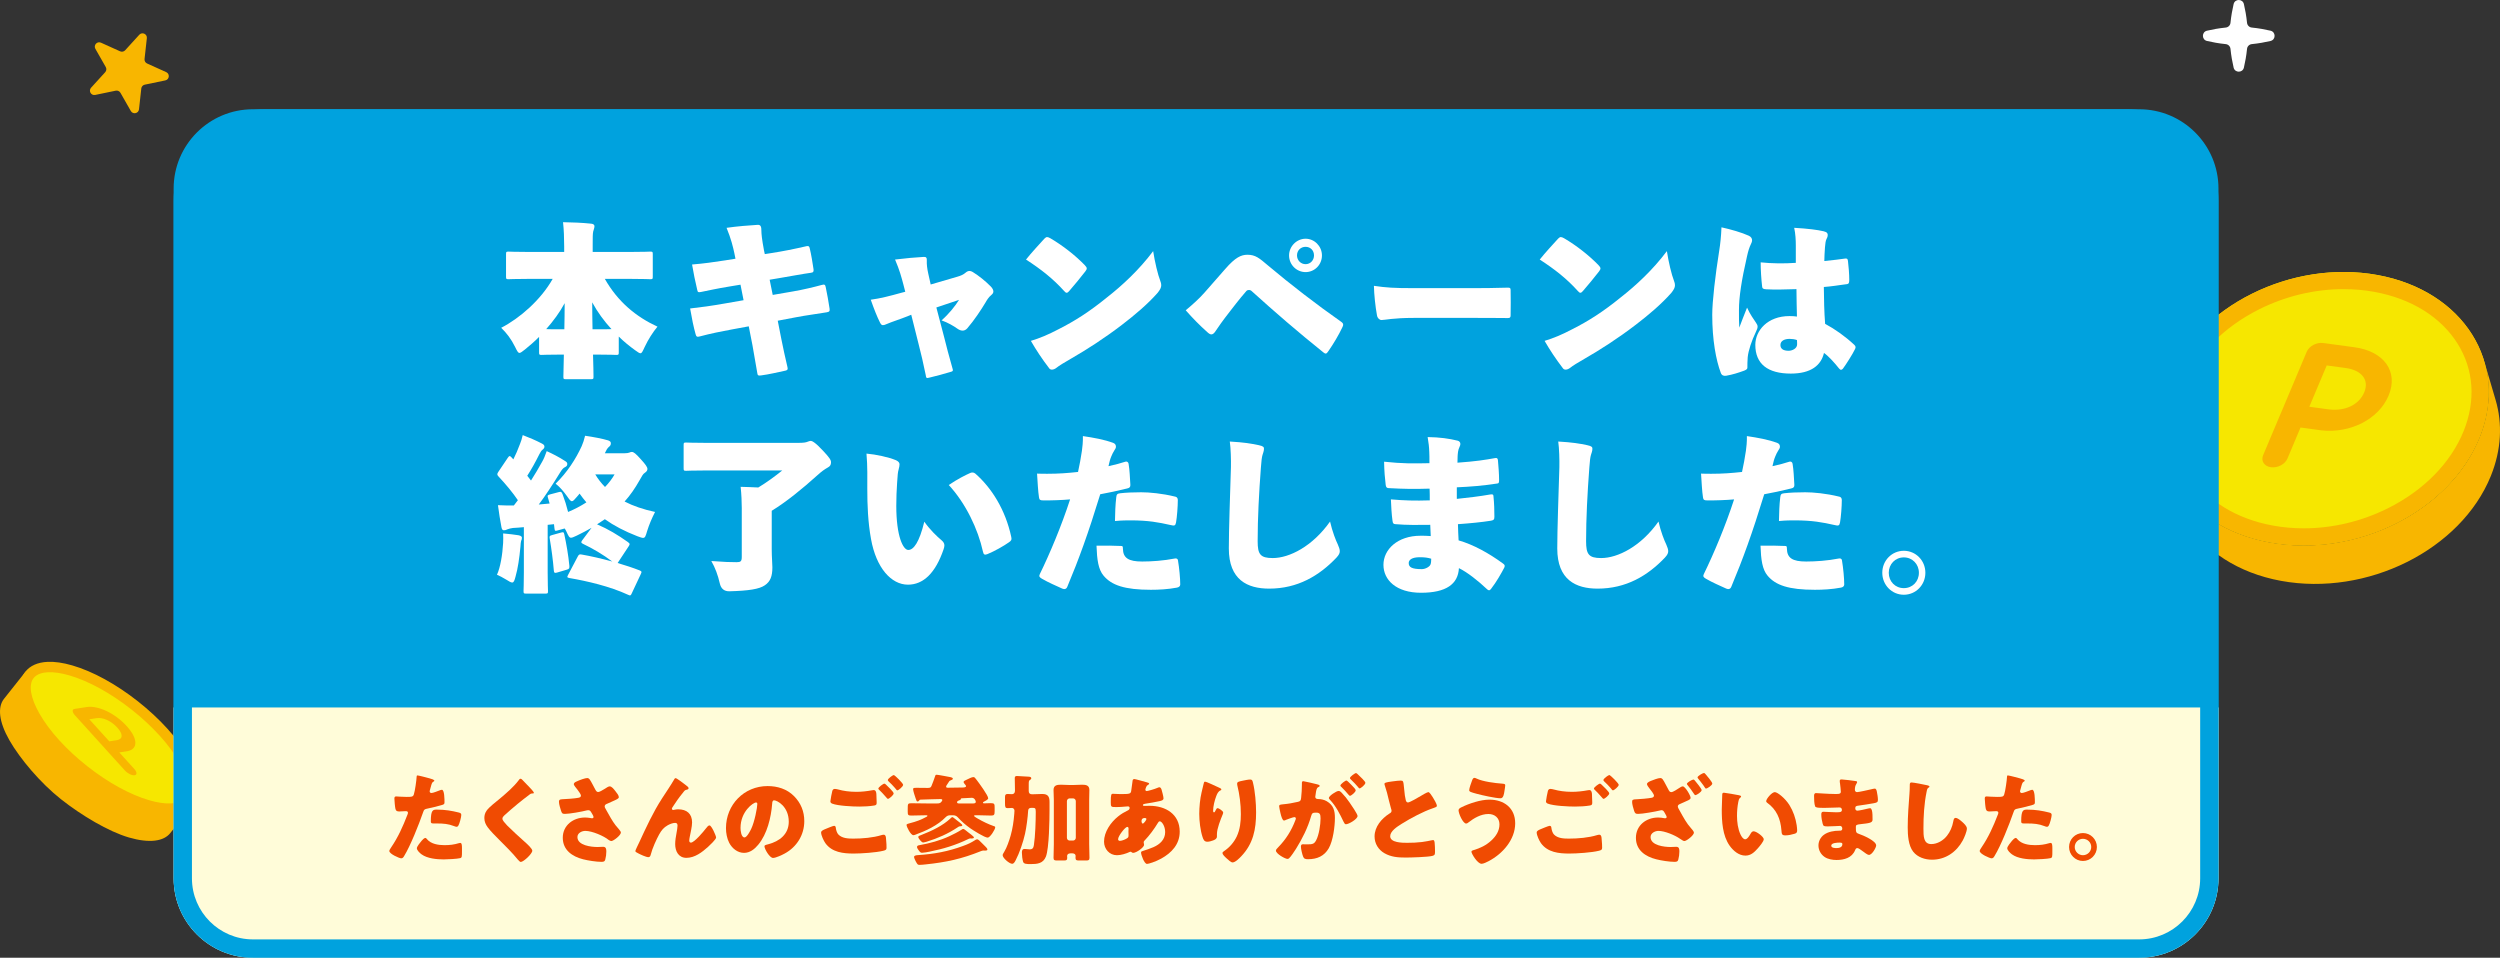 <?xml version="1.0" encoding="UTF-8"?><svg id="_レイヤー_2" xmlns="http://www.w3.org/2000/svg" viewBox="0 0 819.131 313.796"><rect x="0" y="0" width="819.131" height="313.796" fill="#333333" stroke="none"/><defs><style>.cls-1{fill:#00a2de;}.cls-2{fill:#f04b02;}.cls-3{fill:#f6e700;}.cls-4{fill:#fffcd9;}.cls-5{fill:#fff;}.cls-6{fill:#f8b600;}</style></defs><g id="_星_金"><path class="cls-3" d="M44.148,231.145c-6.692-5.28-14.203-9.527-20.933-11.484-6.729-1.957-11.418-1.258-13.544,1.458-2.127,2.714-1.7,7.448,1.782,13.547,3.482,6.097,9.368,12.419,16.059,17.697,6.691,5.278,14.206,9.529,20.935,11.483,6.735,1.959,11.416,1.255,13.543-1.457,2.13-2.713,1.702-7.448-1.778-13.544-3.482-6.098-9.369-12.421-16.063-17.7Z"/><path class="cls-6" d="M45.205,229.807c-7.156-5.645-14.796-9.83-21.513-11.783-3.047-.886-5.786-1.278-8.141-1.165-3.202.154-5.699,1.264-7.221,3.208-2.677,3.415-2.094,8.9,1.643,15.444,3.477,6.088,9.331,12.548,16.484,18.19,7.158,5.647,14.799,9.831,21.515,11.782,3.047.886,5.786,1.278,8.14,1.164,3.2-.154,5.697-1.262,7.22-3.205,2.68-3.413,2.098-8.897-1.638-15.442-3.477-6.089-9.332-12.55-16.488-18.193ZM60.648,261.337c-1.131,1.441-3.181,1.831-4.702,1.904-1.977.095-4.34-.252-7.025-1.033-6.304-1.831-13.533-5.803-20.355-11.185-6.817-5.377-12.369-11.487-15.634-17.204-2.96-5.184-3.66-9.43-1.92-11.65,1.129-1.441,3.179-1.831,4.701-1.904,1.978-.095,4.341.252,7.025,1.033,6.306,1.833,13.534,5.806,20.353,11.186,6.82,5.378,12.374,11.489,15.638,17.206,2.959,5.184,3.659,9.429,1.918,11.646Z"/><path class="cls-6" d="M48.446,263.846c-6.729-1.955-14.244-6.205-20.935-11.483-6.691-5.278-12.577-11.6-16.059-17.697-3.482-6.098-4.777-12.43-2.65-15.143l-7.507,9.464c-2.128,2.714-1.7,7.448,1.782,13.547,3.481,6.096,10.228,14.07,16.918,19.347,6.69,5.278,15.531,10.573,22.26,12.528,6.735,1.959,11.416,1.255,13.543-1.457l7.516-9.518c-2.127,2.712-8.134,2.371-14.869.412Z"/><path class="cls-6" d="M41.755,246.127c3.551-.689,3.457-4.135-.235-8.214-3.804-4.201-9.333-6.828-13.145-6.245-.09.014-3.949.611-3.949.611-.854.13-.811,1.05.098,2.054l9.728,10.747c.04.045.074.089.115.133l6.536,7.221c.91,1.004,2.34,1.712,3.197,1.581.856-.13.812-1.051-.097-2.055l-4.912-5.425,2.576-.393c.029-.005.059-.009.087-.016ZM38.339,242.512l-.007.003-2.524.386-6.543-7.226c1.085-.168,2.35-.363,2.401-.372,2.083-.318,4.798.923,6.755,3.084,1.937,2.14,1.903,3.759-.082,4.125Z"/><path class="cls-5" d="M736.246,7.48c-.232-2.3-.62-4.392-1.031-6.151-.414-1.772-2.948-1.772-3.362,0-.411,1.759-.8,3.851-1.031,6.151-.082.819-.73,1.467-1.549,1.549-2.3.232-4.393.62-6.152,1.032-1.772.414-1.772,2.948,0,3.363,1.759.411,3.852.8,6.152,1.032.819.082,1.467.73,1.549,1.549.232,2.3.62,4.392,1.031,6.152.414,1.772,2.948,1.772,3.363,0,.411-1.759.8-3.852,1.031-6.152.083-.819.73-1.467,1.549-1.549,2.3-.232,4.393-.62,6.152-1.032,1.772-.414,1.772-2.948,0-3.363-1.759-.411-3.852-.8-6.152-1.032-.819-.082-1.467-.73-1.549-1.549Z"/><path class="cls-6" d="M48.114,12.509l-.754,6.831c-.068.618.269,1.209.836,1.465l6.264,2.828c1.267.572,1.062,2.431-.3,2.713l-6.73,1.394c-.609.126-1.067.63-1.135,1.248l-.754,6.831c-.153,1.382-1.984,1.761-2.673.554l-3.405-5.97c-.308-.54-.929-.82-1.537-.694l-6.73,1.394c-1.361.282-2.288-1.343-1.352-2.371l4.625-5.083c.418-.46.493-1.137.185-1.677l-3.405-5.97c-.689-1.207.57-2.591,1.837-2.019l6.264,2.828c.567.256,1.233.118,1.652-.342l4.625-5.083c.936-1.028,2.64-.259,2.488,1.123Z"/><path class="cls-3" d="M779.073,90.128c-14.097-2.599-28.862-.053-41.305,6.168-12.445,6.216-22.595,16.116-27.487,28.205-4.89,12.09-3.605,24.104,2.432,33.729,6.033,9.624,16.83,16.884,30.928,19.485,14.092,2.6,28.857.053,41.297-6.164,12.44-6.217,22.598-16.121,27.488-28.209,4.891-12.09,3.6-24.1-2.434-33.723-6.03-9.629-16.825-16.889-30.919-19.489Z"/><path class="cls-6" d="M779.073,90.128c-3.7-.682-7.444-1.01-11.182-1.01v5.615c3.445,0,6.864.308,10.163.917,12.077,2.228,21.73,8.247,27.18,16.95,5.32,8.484,6.025,18.653,1.987,28.635-4.219,10.429-13.024,19.411-24.794,25.292-8.617,4.306-18.163,6.582-27.607,6.582-3.445,0-6.863-.308-10.161-.917-12.08-2.228-21.736-8.246-27.19-16.946-5.319-8.481-6.023-18.652-1.983-28.64,4.221-10.43,13.025-19.411,24.793-25.289,8.617-4.308,18.164-6.585,27.612-6.585v-5.615s0,0,0,0c-10.504,0-20.945,2.589-30.122,7.178-12.445,6.216-22.595,16.116-27.487,28.205-4.89,12.09-3.605,24.104,2.432,33.729,6.033,9.624,16.83,16.884,30.928,19.485,3.699.682,7.442,1.01,11.18,1.01,10.502,0,20.942-2.589,30.117-7.174,12.44-6.217,22.598-16.121,27.488-28.209,4.891-12.09,3.6-24.1-2.434-33.723-6.03-9.629-16.825-16.889-30.919-19.489Z"/><path class="cls-6" d="M813.993,118.479c2.262,7.692,1.915,16.257-1.567,24.861-4.89,12.088-15.048,21.992-27.488,28.209-12.44,6.217-27.205,8.764-41.297,6.164-14.097-2.6-24.895-9.861-30.928-19.485-1.739-2.773-3.084-5.746-4.001-8.861,1.236,4.2,2.471,8.4,3.708,12.601.916,3.115,2.261,6.087,4,8.862,6.033,9.623,16.83,16.885,30.928,19.485,14.094,2.6,28.857.053,41.297-6.164,12.442-6.217,22.599-16.121,27.489-28.209,3.481-8.604,3.83-17.169,1.567-24.861-1.236-4.201-2.473-8.401-3.708-12.601Z"/><path class="cls-6" d="M771.405,113.769c-.23-.031-10.181-1.379-10.181-1.379-2.197-.3-4.623.981-5.417,2.861l-8.471,20.123c-.042.085-.083.162-.119.248l-5.693,13.52c-.793,1.881.35,3.649,2.552,3.95,2.202.301,4.63-.979,5.42-2.861l4.278-10.157,6.624.905c.077.01.15.02.232.027,9.534,1.048,18.771-3.708,21.986-11.346,3.313-7.867-1.403-14.551-11.212-15.891ZM774.643,128.57c-1.688,4.006-6.191,6.197-11.472,5.586h-.024s-6.493-.887-6.493-.887l5.699-13.531c2.793.378,6.057.82,6.186.838,5.36.731,7.809,3.946,6.105,7.995Z"/></g><g id="design"><path class="cls-1" d="M86.891,35.796h610c16.557,0,30,13.443,30,30v222c0,14.35-11.65,26-26,26H82.891c-14.35,0-26-11.65-26-26V65.796c0-16.557,13.443-30,30-30Z"/><path class="cls-4" d="M56.891,231.796h670v56c0,14.35-11.65,26-26,26H82.891c-14.35,0-26-11.65-26-26v-56h0Z"/><path class="cls-1" d="M700.891,41.796c11.028,0,20,8.972,20,20v226c0,11.028-8.972,20-20,20H82.891c-11.028,0-20-8.972-20-20V61.796c0-11.028,8.972-20,20-20h618M700.891,35.796H82.891c-14.359,0-26,11.641-26,26v226c0,14.359,11.641,26,26,26h618c14.359,0,26-11.641,26-26V61.796c0-14.359-11.641-26-26-26h0Z"/><path class="cls-5" d="M173.073,91.377c-4.458,0-6.05.108-6.421.108-.796,0-.849-.054-.849-.866v-7.311c0-.812.053-.866.849-.866.372,0,1.964.108,6.421.108h11.782v-1.841c0-2.654-.106-5.524-.372-7.906,3.025.054,6.209.163,9.234.487.743.054,1.062.433,1.062.812,0,.65-.318,1.245-.425,1.787-.159.866-.159,1.787-.159,4.549v2.112h12.418c4.458,0,6.05-.108,6.421-.108.796,0,.849.054.849.866v7.311c0,.812-.053.866-.849.866-.372,0-1.963-.108-6.421-.108h-8.438c4.246,7.473,10.189,12.401,17.248,15.65-1.486,1.787-3.025,4.17-4.192,6.661-.637,1.354-.902,2.058-1.38,2.058-.372,0-.902-.379-1.804-1.029-1.805-1.3-3.609-2.762-5.307-4.441v5.145c0,.812-.053.866-.849.866-.372,0-1.964-.108-6.475-.108h-1.114c.106,3.303.159,5.957.159,7.202,0,.812-.053.866-.849.866h-8.173c-.796,0-.849-.054-.849-.866,0-1.246.053-3.845.159-7.202h-.796c-4.511,0-6.103.108-6.474.108-.796,0-.849-.054-.849-.866v-5.036c-1.486,1.516-3.078,2.87-4.617,4.116-.902.704-1.433,1.137-1.805,1.137-.478,0-.796-.65-1.433-1.949-1.274-2.599-2.813-4.603-4.564-6.282,6.103-3.141,13.002-9.152,16.876-16.029h-8.014ZM184.908,107.894c.053-2.816.106-5.74.106-8.556-1.592,2.979-3.715,5.849-6.05,8.502,1.008.054,2.547.054,4.988.054h.956ZM195.416,107.894c2.388,0,3.927,0,4.936-.054-2.441-2.654-4.617-5.632-6.315-8.773,0,2.87.053,5.903.106,8.827h1.274Z"/><path class="cls-5" d="M242.628,93.273l-3.609.596c-3.98.65-7.165,1.354-9.288,1.787-.902.162-1.114.162-1.273-.65-.637-2.599-1.273-5.794-1.698-8.34,3.927-.325,6.952-.758,10.826-1.354l3.396-.542-.372-1.841c-.424-2.004-1.061-4.657-2.547-8.285,3.45-.488,7.324-.812,10.189-.975,1.062-.054,1.221.704,1.221,2.004,0,.866.159,2.708.849,6.336l.266,1.246,2.07-.325c3.874-.596,7.376-1.3,11.622-2.274.637-.108.849,0,1.008.596.531,2.112.956,4.928,1.274,6.986.053.704,0,1.029-.849,1.137-2.441.325-6.74,1.137-10.614,1.787l-2.919.487,1.008,4.982,6.581-1.137c3.237-.542,7.271-1.516,9.393-2.112.956-.271,1.221-.163,1.38.65.478,2.274.956,4.928,1.274,7.094.106.812-.053,1.029-.902,1.191-2.812.487-6.74.975-10.083,1.625l-5.997,1.137,1.167,5.957c.478,2.329,1.38,6.715,2.017,9.26.159.596.106.975-.637,1.137-2.547.542-5.466,1.245-8.014,1.57-.902.108-1.115.054-1.221-.704-.583-3.412-1.114-6.444-1.592-9.152l-1.22-6.228-5.573,1.029c-3.29.596-7.005,1.354-10.455,2.275-.955.271-1.167.054-1.38-.704-.637-2.22-1.273-5.307-1.804-8.448,3.502-.379,7.005-.866,11.304-1.625l6.209-1.083-1.008-5.091Z"/><path class="cls-5" d="M297.51,103.562c-2.707,1.083-5.36,1.895-6.953,2.599-.583.271-.955.379-1.273.379-.425,0-.637-.271-.955-.866-.956-1.895-1.964-4.44-3.025-7.473,3.185-.433,5.944-1.137,10.243-2.329l1.062-.271-.584-2.274c-.69-2.599-1.273-4.82-2.76-8.285,3.45-.433,6.581-.704,9.394-.866.849-.054,1.062.325,1.008,1.3-.053,1.083.106,2.545.478,4.17l.796,3.574,8.703-2.545c1.168-.325,2.017-.704,2.76-1.354.372-.325.796-.542,1.274-.542.318,0,.637.108,1.008.325,1.963,1.191,4.192,2.978,5.944,4.765.531.542.849,1.137.849,1.625,0,.433-.212.758-.584,1.083-1.008.812-1.592,1.841-1.963,2.491-1.486,2.491-3.715,5.849-5.997,8.502-.478.542-1.008.758-1.539.758s-1.114-.217-1.645-.596c-1.274-.921-3.237-2.058-5.254-2.762,2.441-2.112,4.564-4.82,5.731-6.715l-7.43,2.491,2.601,9.91c.743,2.87,1.486,5.957,2.6,9.748.372,1.137.318,1.246-.743,1.516-2.282.65-4.246,1.246-6.634,1.787-1.062.271-1.168.271-1.327-.921-.849-4.116-1.486-6.823-2.229-9.693l-2.495-9.964-1.061.433Z"/><path class="cls-5" d="M355.385,86.829c.478.487.69.812.69,1.137,0,.271-.159.542-.478.975-1.592,2.058-3.556,4.441-5.254,6.39-.318.379-.583.596-.849.596s-.53-.217-.849-.596c-3.556-3.953-7.536-7.094-12.471-10.289,1.857-2.329,4.139-4.766,5.997-6.823.371-.379.637-.542.902-.542s.584.108,1.062.379c4.246,2.491,8.226,5.686,11.251,8.773ZM346.894,107.84c5.254-2.654,10.03-5.686,15.815-10.397,4.988-3.899,10.508-8.99,15.125-15.163.53,3.466,1.539,7.744,2.335,9.748.212.542.318.975.318,1.408,0,.812-.372,1.462-1.167,2.491-3.291,3.737-7.536,7.311-11.569,10.397-5.997,4.603-11.782,8.285-16.77,11.156-2.441,1.408-3.875,2.275-4.83,3.033-.478.379-1.008.596-1.486.596-.318,0-.637-.108-.849-.379-2.441-3.195-4.299-6.011-6.05-9.044,3.025-.92,5.625-2.004,9.128-3.845Z"/><path class="cls-5" d="M401.457,88.128c3.291-3.791,5.201-4.657,7.271-4.657,2.601,0,3.874,1.083,6.74,3.52,7.323,6.174,15.974,12.834,23.775,18.304.637.433.849.704.849,1.083,0,.217-.053.487-.266.866-1.167,2.491-2.919,5.415-4.458,7.635-.424.65-.69.975-1.008.975-.159,0-.424-.108-.743-.379-8.491-6.823-15.709-13.051-23.616-20.199-.212-.162-.478-.271-.743-.271-.318,0-.69.108-.902.379-2.547,2.924-4.298,5.307-5.413,6.715-2.335,2.978-3.768,5.036-4.511,6.173-.531.866-1.008,1.3-1.539,1.3-.372,0-.796-.271-1.327-.758-2.601-2.329-4.776-4.549-7.059-7.148,2.017-1.679,4.299-3.682,6.156-5.794l6.793-7.744ZM433.14,83.687c0,3.087-2.441,5.469-5.36,5.469s-5.413-2.383-5.413-5.469c0-2.978,2.494-5.469,5.413-5.469s5.36,2.491,5.36,5.469ZM424.967,83.687c0,1.571,1.22,2.87,2.812,2.87s2.76-1.3,2.76-2.87c0-1.625-1.167-2.816-2.76-2.816s-2.812,1.191-2.812,2.816Z"/><path class="cls-5" d="M463.381,104.158c-7.005,0-9.605.704-10.72.704-.637,0-1.327-.596-1.486-1.516-.531-2.87-.955-6.877-1.008-9.693,4.033.596,6.634.758,12.843.758h17.354c5.573,0,8.598,0,13.692-.162.69,0,.902.108.902.812.053,2.491.053,5.578,0,8.285,0,.65-.212.866-.902.866-4.936-.054-8.173-.054-12.949-.054h-17.726Z"/><path class="cls-5" d="M523.708,86.829c.478.487.69.812.69,1.137,0,.271-.159.542-.478.975-1.592,2.058-3.556,4.441-5.254,6.39-.318.379-.583.596-.849.596s-.53-.217-.849-.596c-3.556-3.953-7.536-7.094-12.471-10.289,1.857-2.329,4.139-4.766,5.997-6.823.371-.379.637-.542.902-.542s.584.108,1.062.379c4.246,2.491,8.226,5.686,11.251,8.773ZM515.217,107.84c5.254-2.654,10.03-5.686,15.815-10.397,4.988-3.899,10.508-8.99,15.125-15.163.53,3.466,1.539,7.744,2.335,9.748.212.542.318.975.318,1.408,0,.812-.372,1.462-1.167,2.491-3.291,3.737-7.536,7.311-11.569,10.397-5.997,4.603-11.782,8.285-16.77,11.156-2.441,1.408-3.875,2.275-4.83,3.033-.478.379-1.008.596-1.486.596-.318,0-.637-.108-.849-.379-2.441-3.195-4.299-6.011-6.05-9.044,3.025-.92,5.625-2.004,9.128-3.845Z"/><path class="cls-5" d="M573.012,77.243c.69.325,1.062.866,1.062,1.462,0,.379-.106.758-.318,1.137-.637,1.3-.955,2.437-1.327,4.062-1.857,8.123-2.654,13.484-2.654,17.708,0,2.491,0,4.278.106,5.74.743-2.058,1.433-3.737,2.547-6.553,1.062,2.274,1.963,3.52,2.919,4.928.371.542.53.866.53,1.3s-.159.92-.583,1.787c-1.38,2.87-2.441,6.065-2.653,8.231-.106,1.137-.106,2.654-.106,3.412,0,.433-.265.65-1.008.975-1.963.704-3.768,1.3-5.944,1.679-.743.108-1.433-.054-1.751-.921-1.592-4.224-2.812-10.831-2.812-19.062,0-4.332,1.008-12.997,2.282-20.957.371-2.274.637-4.874.743-7.69,3.025.65,6.74,1.733,8.969,2.762ZM588.402,80.438c0-1.787-.106-3.845-.531-5.794,4.67.271,7.536.65,9.659,1.137,1.167.271,1.327.758,1.327,1.191,0,.596-.212.975-.424,1.408-.266.542-.372,1.408-.478,2.654-.159,1.733-.159,3.141-.212,4.495,2.972-.325,5.147-.542,6.793-.812.69-.054.849.054.955.812.212,1.733.425,4.332.425,6.174,0,.975-.212,1.3-.584,1.354-2.972.433-5.519.812-7.748.975.053,4.17.106,8.015.424,12.076,3.237,1.733,6.528,4.062,9.5,6.823.531.487.584.866.318,1.408-.796,1.679-2.972,5.091-3.98,6.444-.212.271-.425.379-.637.379s-.425-.163-.69-.488c-1.327-1.679-3.291-3.899-4.883-5.036-.955,4.062-4.246,6.769-10.879,6.769-7.536,0-11.622-3.141-11.622-9.423,0-4.657,3.98-9.423,11.198-9.423.849,0,1.911.054,2.441.162-.106-2.708-.106-6.065-.159-8.99-3.662.108-7.059.217-9.924.054-1.062-.054-1.274-.325-1.327-.921-.266-2.274-.478-5.361-.478-7.906,3.662.379,7.589.433,11.516.162v-5.686ZM586.386,111.035c-1.805,0-3.025.704-3.025,2.004,0,1.191.849,1.895,2.707,1.895,1.009,0,2.76-.65,2.76-2.112,0-.217,0-.921-.053-1.408-.743-.271-1.646-.379-2.388-.379Z"/><path class="cls-5" d="M164.85,177.92c.053-.975.053-2.22,0-3.141,1.804.163,3.768.379,5.042.596.849.163,1.115.487,1.115.812s-.053.65-.266,1.083c-.106.271-.159,1.029-.212,1.841-.371,3.899-.849,7.148-1.592,9.748-.372,1.408-.584,2.004-1.115,2.004-.424,0-.955-.325-1.91-.921-1.115-.704-2.229-1.246-3.078-1.625,1.114-2.383,1.804-6.607,2.017-10.397ZM202.37,184.473c2.547.758,5.042,1.57,7.111,2.383.796.325.849.488.478,1.246l-2.972,6.336c-.318.704-.425.812-1.221.433-5.944-2.762-13.48-4.495-19.158-5.469-.849-.163-.849-.325-.478-1.029l3.131-5.957c.425-.812.584-.866,1.433-.704,2.812.488,6.368,1.3,9.924,2.274-3.078-2.329-6.421-4.278-9.605-5.794-.372-.162-.531-.325-.531-.542,0-.162.053-.325.265-.596l3.078-4.115c-1.539.866-3.131,1.733-4.829,2.545-.956.433-1.486.704-1.911.704-.584,0-.849-.596-1.539-2.112-.159-.325-.318-.65-.531-.921l-2.335.65c-.743.217-.902.217-1.008-.65l-.159-1.408-2.07.217v15.596c0,3.628.106,5.686.106,6.065,0,.812-.053.866-.849.866h-6.315c-.796,0-.849-.054-.849-.866,0-.433.106-2.437.106-6.065v-14.838c-1.167.108-2.388.217-3.609.271-.531.054-1.38.271-1.751.433-.424.217-.796.325-1.22.325-.478,0-.69-.487-.796-1.191-.424-2.22-.743-4.278-1.114-7.04,2.017.108,3.609.108,5.201.108l1.327-1.733c-1.645-2.437-3.927-5.199-6.315-7.744-.319-.325-.425-.542-.425-.758s.106-.433.318-.758l3.131-4.657c.265-.379.424-.542.583-.542s.372.108.637.433l.583.65c.796-1.57,1.486-3.195,2.176-5.036.318-.758.637-1.733.902-2.924,2.229.866,4.192,1.679,6.262,2.762.637.325.849.596.849,1.029,0,.379-.212.65-.531.921-.478.379-.69.704-1.114,1.516-1.433,2.87-2.654,5.036-3.98,7.094l1.221,1.57c1.327-2.058,2.547-4.17,3.662-6.173.478-.812,1.009-2.058,1.486-3.466,2.017.92,4.033,1.949,5.944,3.195.637.379.796.595.796,1.029,0,.487-.212.758-.743,1.029-.53.217-.955.704-1.592,1.733-2.495,4.062-4.989,7.852-7.005,10.506l3.556-.325c-.159-.596-.372-1.191-.531-1.841-.265-.812-.106-.921.637-1.137l2.866-.758c.743-.217.955-.108,1.273.704.743,1.949,1.327,3.845,1.804,5.794,2.123-.866,4.14-1.95,5.997-3.141-.796-.921-1.539-1.896-2.229-2.87-.318.379-.583.758-.902,1.083-.796.92-1.221,1.408-1.592,1.408-.478,0-.849-.542-1.645-1.679-1.167-1.625-2.441-3.087-3.715-4.062,3.821-3.737,6.634-8.123,8.544-12.293.425-.975.796-2.058,1.115-3.412,2.653.379,5.785.975,7.536,1.516.637.217.902.487.902.921,0,.542-.159.758-.425,1.029-.424.379-.796.65-1.327,1.841l-.212.433h6.368c.849,0,1.38-.108,1.645-.217.372-.163.531-.217.849-.217.584,0,1.274.542,2.919,2.383,1.592,1.733,2.176,2.654,2.176,3.141,0,.542-.265.92-.902,1.354-.531.325-.849.921-1.698,2.437-1.433,2.545-3.025,4.874-4.883,6.932,2.813,1.462,6.156,2.599,9.978,3.412-1.062,2.112-1.911,4.062-2.601,6.282-.478,1.625-.637,2.22-1.327,2.22-.372,0-.956-.217-1.857-.542-4.193-1.625-7.695-3.466-10.667-5.578-.849.596-1.698,1.137-2.547,1.679,3.662,1.57,6.793,3.466,10.083,5.794.372.271.584.488.584.704,0,.163-.106.379-.318.704l-3.609,5.469ZM182.469,187.613c-.743.217-.955.054-1.008-.704-.265-3.303-.796-7.257-1.327-10.343-.159-.866-.053-1.029.743-1.246l2.919-.812c.743-.217.956-.217,1.115.65.637,2.924,1.327,6.823,1.645,10.235.053.812-.053,1.029-.796,1.245l-3.291.975ZM195.046,155.446c.902,1.516,1.963,2.87,3.184,4.116,1.274-1.3,2.335-2.708,3.131-4.116h-6.315Z"/><path class="cls-5" d="M243.045,166.548c0-1.841-.106-4.657-.372-7.04,1.751.054,3.768.108,5.785.217,2.6-1.57,5.36-3.574,7.854-5.578h-25.103c-4.458,0-5.997.108-6.368.108-.796,0-.849-.054-.849-.866v-7.527c0-.812.053-.866.849-.866.372,0,1.911.108,6.368.108h30.356c1.645,0,2.441-.108,3.078-.379.319-.108.69-.271,1.009-.271.371,0,1.379.379,4.033,3.249,2.176,2.329,2.601,3.033,2.601,3.791,0,.866-.372,1.3-.956,1.625-1.327.758-2.123,1.354-3.45,2.545-5.042,4.549-10.242,8.773-15.019,11.697v12.51c0,2.87.212,4.549.212,6.011,0,2.924-.637,4.657-2.495,5.903-1.804,1.246-5.307,1.787-11.569,1.95q-2.6.054-3.184-2.654c-.583-2.545-1.486-5.091-2.76-7.257,4.246.325,6.369.379,8.279.379,1.327,0,1.698-.271,1.698-1.733v-15.921Z"/><path class="cls-5" d="M293.564,150.789c.743.325,1.167.812,1.167,1.3,0,.379-.053.921-.318,1.841-.212.704-.318,1.625-.478,4.332-.159,2.924-.265,4.278-.265,7.473,0,10.126,2.282,14.459,3.927,14.459,1.751,0,3.609-2.491,5.254-9.26,1.857,2.653,4.14,4.82,5.625,6.065.69.595.955,1.083.955,1.733,0,.379-.106.758-.265,1.245-2.654,7.798-6.634,11.589-11.675,11.589-5.466,0-10.402-5.469-12.1-14.946-1.008-5.578-1.221-11.156-1.221-16.463,0-3.195.106-7.419-.265-11.535,3.131.271,7.164,1.137,9.659,2.166ZM317.923,154.959c.637-.271,1.167-.163,1.646.217,5.307,4.657,9.871,11.805,11.781,20.795.212.866-.053,1.246-.796,1.733-1.592,1.137-4.723,2.924-7.005,3.845-.849.325-1.273.271-1.486-.812-1.592-7.311-5.625-15.813-11.198-21.824,2.972-2.004,5.36-3.195,7.058-3.953Z"/><path class="cls-5" d="M368.718,151.277c.425-.163.956.054,1.062.65.372,2.166.425,4.549.584,6.878.053.704-.212,1.083-1.062,1.245-3.609.866-5.838,1.354-8.81,1.896-3.927,12.834-7.005,21.282-10.773,30.272-.318.866-1.008.921-1.645.65-2.229-1.029-4.458-1.95-6.687-3.249-.743-.433-1.061-.758-.69-1.516,3.237-6.607,7.112-15.813,9.924-24.477-2.335.217-6.421.379-8.863.325-.902,0-1.221-.163-1.327-.975-.318-1.949-.478-5.415-.637-7.798,1.114.054,2.335.054,3.396.054,3.662,0,6.527-.217,10.03-.596.531-2.383.902-4.495,1.273-6.932.159-1.191.372-2.924.318-4.82,3.609.542,7.059,1.137,10.03,2.274.69.271.796.812.796,1.245,0,.379-.266.812-.531,1.191-.478.758-.637,1.137-1.008,2.004-.372.866-.584,1.733-.902,3.141,1.857-.379,4.246-1.029,5.519-1.462ZM367.498,178.895c.371,0,.424.325.424.866.053,3.087,1.857,4.224,6.315,4.224,3.078,0,7.058-.271,10.614-.975.478-.108,1.008-.054,1.115.596.424,2.491.743,5.903.743,7.906,0,.542-.425.921-1.115,1.029-2.812.542-5.891.704-8.491.704-8.65,0-12.896-1.516-15.497-4.603-1.751-2.058-2.176-5.253-2.335-9.856,2.812-.054,5.785,0,8.226.108ZM365.747,162.919c.106-.866.265-1.191,1.273-1.3,1.964-.217,4.034-.325,6.899-.325,2.653,0,6.846.379,11.039,1.408.265.054.955.163.955,1.191,0,2.058-.265,5.524-.583,7.311-.212,1.083-.531,1.137-1.857.812-3.875-.866-7.165-1.516-13.108-1.516-1.062,0-2.866,0-5.042.217.053-2.599.106-5.145.425-7.798Z"/><path class="cls-5" d="M412.445,145.861c1.539.325,1.698.65,1.698,1.191,0,.65-.318,1.516-.478,2.004-.212.704-.372,1.841-.531,4.17-.637,8.448-1.062,16.571-1.062,24.098,0,4.278.849,5.524,4.936,5.524,5.466,0,13.055-3.845,18.787-11.968.743,3.303,1.911,6.228,2.547,7.527.372.866.637,1.57.637,2.166,0,.65-.212,1.191-1.115,2.166-5.625,5.903-12.684,10.127-22.024,10.127-7.111,0-13.214-2.87-13.214-13.159,0-6.119.424-17.925.69-26.644.053-2.328-.053-6.228-.372-8.394,4.723.271,6.952.65,9.5,1.191Z"/><path class="cls-5" d="M477.33,163.461c3.609-.379,7.749-.866,10.72-1.408.902-.162,1.221-.108,1.273.379.266,2.599.319,4.874.319,6.823,0,.866-.159,1.191-1.115,1.354-3.025.487-6.899.866-10.826,1.137.053,1.679.106,3.737.212,5.307,4.882,1.408,9.871,4.17,14.541,7.582.637.433.69.758.425,1.354-1.062,2.004-2.547,4.657-4.352,6.986-.212.271-.424.433-.637.433s-.425-.108-.69-.379c-2.919-2.762-6.421-5.524-9.181-6.877-.265,5.199-4.14,8.069-12.418,8.069-8.173,0-12.312-4.224-12.312-9.152,0-5.036,4.617-9.531,12.153-9.531,1.062,0,2.07,0,3.343.108-.053-1.3-.106-2.491-.159-3.682-3.556.054-7.748.108-11.41-.217-.584-.054-.849-.163-.956-1.083-.318-2.274-.424-4.711-.531-7.04,4.352.379,7.854.487,12.737.325,0-1.354,0-2.762-.053-3.845-5.148.162-8.385.108-13.321-.162-.583,0-.955-.163-1.062-1.029-.265-2.22-.478-4.44-.531-7.635,6.104.65,9.394.596,14.86.487,0-2.004,0-2.599-.053-3.628-.053-1.733-.212-2.978-.531-4.928,3.927.054,7.059.487,9.871,1.191.531.163.849.542.849,1.083,0,.271-.106.596-.265.92-.531,1.029-.584,2.275-.637,3.087-.053,1.137-.053,1.462-.053,2.112,6.05-.433,9.128-.92,12.365-1.516.584-.108.849.108.902.758.159,1.787.372,4.441.372,6.336,0,.921-.053,1.191-.584,1.246-5.095.758-8.597,1.029-13.268,1.246v3.791ZM465.177,182.577c-2.547,0-3.609.866-3.609,1.896,0,1.408,1.062,2.004,4.299,2.004,1.167,0,2.494-.758,2.812-1.462.212-.433.265-1.246.265-1.949-1.061-.325-2.069-.488-3.768-.488Z"/><path class="cls-5" d="M520.059,145.861c1.539.325,1.698.65,1.698,1.191,0,.65-.318,1.516-.478,2.004-.212.704-.372,1.841-.531,4.17-.637,8.448-1.062,16.571-1.062,24.098,0,4.278.849,5.524,4.936,5.524,5.466,0,13.055-3.845,18.787-11.968.743,3.303,1.911,6.228,2.547,7.527.372.866.637,1.57.637,2.166,0,.65-.212,1.191-1.115,2.166-5.625,5.903-12.684,10.127-22.024,10.127-7.111,0-13.214-2.87-13.214-13.159,0-6.119.424-17.925.69-26.644.053-2.328-.053-6.228-.372-8.394,4.723.271,6.952.65,9.5,1.191Z"/><path class="cls-5" d="M586.276,151.277c.425-.163.956.054,1.062.65.372,2.166.425,4.549.584,6.878.053.704-.212,1.083-1.062,1.245-3.609.866-5.838,1.354-8.81,1.896-3.927,12.834-7.005,21.282-10.773,30.272-.318.866-1.008.921-1.645.65-2.229-1.029-4.458-1.95-6.687-3.249-.743-.433-1.061-.758-.69-1.516,3.237-6.607,7.112-15.813,9.924-24.477-2.335.217-6.421.379-8.863.325-.902,0-1.221-.163-1.327-.975-.318-1.949-.478-5.415-.637-7.798,1.114.054,2.335.054,3.396.054,3.662,0,6.527-.217,10.03-.596.531-2.383.902-4.495,1.273-6.932.159-1.191.372-2.924.318-4.82,3.609.542,7.059,1.137,10.03,2.274.69.271.796.812.796,1.245,0,.379-.266.812-.531,1.191-.478.758-.637,1.137-1.008,2.004-.372.866-.584,1.733-.902,3.141,1.857-.379,4.246-1.029,5.519-1.462ZM585.056,178.895c.371,0,.424.325.424.866.053,3.087,1.857,4.224,6.315,4.224,3.078,0,7.058-.271,10.614-.975.478-.108,1.009-.054,1.115.596.424,2.491.743,5.903.743,7.906,0,.542-.424.921-1.114,1.029-2.812.542-5.891.704-8.491.704-8.65,0-12.896-1.516-15.497-4.603-1.751-2.058-2.176-5.253-2.335-9.856,2.813-.054,5.785,0,8.226.108ZM583.305,162.919c.106-.866.265-1.191,1.273-1.3,1.964-.217,4.034-.325,6.899-.325,2.653,0,6.846.379,11.039,1.408.265.054.955.163.955,1.191,0,2.058-.265,5.524-.583,7.311-.212,1.083-.531,1.137-1.857.812-3.875-.866-7.165-1.516-13.108-1.516-1.062,0-2.866,0-5.042.217.053-2.599.106-5.145.425-7.798Z"/><path class="cls-5" d="M630.852,187.668c0,4.007-3.131,7.202-7.059,7.202s-7.058-3.195-7.058-7.202,3.131-7.202,7.058-7.202,7.059,3.195,7.059,7.202ZM618.858,187.668c0,2.87,2.123,5.036,4.936,5.036s4.936-2.166,4.936-5.036c0-2.816-2.123-5.036-4.936-5.036s-4.936,2.22-4.936,5.036Z"/><path class="cls-2" d="M140.744,255.029c.608.16,1.568.448,1.568.768,0,.16-.192.256-.32.32-.448.224-.576.736-.864,1.792-.064.288-.16.64-.288,1.056-.032.128-.064.256-.064.288,0,.384.256.576.608.576.48,0,2.112-.64,2.592-.832.256-.096.576-.224.8-.224.864,0,.864,3.168.864,4.128,0,.448-.128.64-.64.8-1.28.416-3.328.896-4.576,1.152-1.376.288-1.472.32-1.856,1.472-1.344,3.872-4.096,10.815-6.144,14.143-.256.416-.448.768-.992.768s-3.872-1.44-3.872-2.4c0-.288.256-.672.64-1.248,2.208-3.232,3.84-6.847,5.248-10.527.096-.192.224-.544.224-.736,0-.448-.352-.544-.704-.544-.64,0-1.408.096-2.112.096-.672,0-1.088-.096-1.28-.8-.16-.608-.352-2.752-.352-3.392,0-.416.064-.736.576-.736.32,0,1.76.16,3.423.16,1.6,0,2.112,0,2.368-.8.384-1.152.864-4.608.928-5.888,0-.192.064-.352.256-.352.416,0,3.392.8,3.968.96ZM139.944,274.996c1.312,1.568,3.744,1.92,5.664,1.92,1.792,0,3.104-.16,4.832-.672.096-.032.224-.064.352-.064.512,0,.576.704.576,1.728v.96c0,1.76,0,2.144-.576,2.304-.96.256-4.352.416-5.408.416-2.271,0-5.375-.288-7.263-1.664-.512-.384-1.536-1.28-1.536-2.016,0-.544,1.184-1.984,1.568-2.432.256-.288.832-.928,1.216-.928.224,0,.448.288.576.448ZM143.08,265.269c2.784,0,4.959.384,7.264.96.448.128.8.256.8.768,0,.736-.576,2.88-.96,3.52-.128.224-.32.384-.608.384-.224,0-.544-.128-.8-.224-1.856-.736-3.552-.864-5.504-.864h-1.152c-.736,0-.96-.096-.96-.672,0-3.68.64-3.872,1.92-3.872Z"/><path class="cls-2" d="M171.081,255.446c.544.576,1.088,1.152,1.632,1.696l.352.352c.64.672,1.856,1.92,1.856,2.272,0,.192-.192.224-.576.224-.352,0-.544.128-.8.32-1.376,1.024-2.656,2.048-4,3.136-1.472,1.216-2.912,2.464-4.32,3.744-.288.288-.608.608-.608,1.056,0,.544.768,1.376,1.312,1.952.096.128.192.224.288.32,1.792,1.792,3.68,3.488,5.567,5.184,1.024.896,2.624,2.368,2.624,3.04,0,.992-2.88,3.68-3.776,3.68-.192,0-.576-.288-.992-.8-1.696-2.112-4.063-4.448-6.271-6.656-1.152-1.152-2.624-2.624-3.552-3.872-.704-.96-1.12-1.888-1.12-3.072,0-.896.224-1.664.736-2.4.864-1.248,3.168-2.944,4.448-4.032,2.08-1.76,4.448-3.776,6.08-5.952.16-.224.32-.48.576-.48.224,0,.416.16.544.288Z"/><path class="cls-2" d="M194.953,258.517c.352.64.544.992,1.056.992.352,0,1.376-.544,2.048-.992.704-.48,1.344-.864,1.696-.864.672,0,1.312.832,1.888,1.568.576.736,1.12,1.408,1.12,1.984,0,.416-.704.736-1.472,1.088-.736.352-1.472.672-2.208.992-.48.192-.96.352-.96.96,0,.256.224.64.512,1.152.864,1.568,2.08,3.776,3.072,5.023.8,1.024,1.728,1.856,1.728,2.368,0,.896-2.432,2.784-3.136,2.784-.192,0-.608-.16-.896-.384-1.504-1.248-5.375-2.944-7.615-2.944-1.152,0-2.592.704-2.592,2.016,0,2.784,4.576,3.264,6.591,3.264.64,0,1.28-.064,1.856-.064.96,0,1.024.8,1.024,1.568,0,.864-.128,1.792-.352,2.624-.16.576-.448.736-1.248.736-1.696,0-4.319-.416-5.983-.832-3.552-.896-6.688-3.008-6.688-7.072s3.424-6.624,7.295-6.624c1.024,0,2.208.256,2.272.256.256,0,.512-.128.512-.416,0-.32-.48-1.088-.672-1.408-.32-.544-.512-.832-1.088-.832-.128,0-.288.032-.448.064-1.536.416-5.696,1.152-7.2,1.152-.864,0-.992-.288-1.248-1.056-.224-.704-.672-2.112-.672-2.88,0-.416.032-.832.992-.864,1.216-.032,4.319-.256,5.375-.48.48-.096.832-.256.832-.736,0-.384-.736-1.376-1.184-1.984-.352-.48-1.152-1.312-1.152-1.76,0-.32.352-.608.704-.768,1.376-.672,3.072-1.216,3.68-1.216.672,0,.928.512,1.888,2.304.192.384.416.8.672,1.28Z"/><path class="cls-2" d="M209.451,275.988c2.272-4.896,4.512-9.823,7.456-14.367,1.344-2.08,2.784-4.16,4.032-6.303.096-.192.192-.352.448-.352.352,0,2.432,1.6,2.848,1.92l.416.32c.608.448.96.736.96,1.024s-.192.416-.448.48c-.832.16-.832.32-1.472,1.12-1.216,1.472-2.304,3.04-3.328,4.64-.096.16-.224.352-.224.512,0,.192.224.416.416.416.16,0,.384-.064.512-.096.384-.096.8-.128,1.152-.128,2.784,0,4.543,1.44,4.543,4.288,0,1.408-.512,3.36-.768,4.768-.064.32-.16.832-.16,1.216,0,.32.16.64.544.64,1.12,0,4.127-3.616,4.864-4.575.544-.704.832-1.056,1.248-1.056.64,0,2.144,3.392,2.144,3.968,0,.608-2.112,2.56-2.624,3.04-1.952,1.76-4.352,3.616-7.104,3.616-2.592,0-3.68-2.176-3.68-4.48,0-1.248.224-2.496.448-3.712.128-.672.32-1.824.32-2.368s-.192-.896-.768-.896c-.8,0-1.728.384-2.432.768-1.344.768-2.016,1.6-2.784,2.944-.928,1.664-2.304,4.704-2.752,6.56-.128.48-.256.96-.832.96-.736,0-2.656-.896-3.36-1.28-.544-.288-.896-.448-.896-.736,0-.224,1.088-2.464,1.28-2.848Z"/><path class="cls-2" d="M260.137,260.821c2.272,2.272,3.392,5.055,3.392,8.223,0,4.512-2.464,8.479-6.432,10.623-.8.448-2.912,1.44-3.808,1.44-1.12,0-2.816-2.944-2.816-3.84,0-.288.288-.416,1.216-.64,3.711-.96,6.751-3.296,6.751-7.392,0-5.024-3.84-7.008-4.8-7.008-.544,0-.608.576-.64,1.152-.352,4.448-1.632,9.887-4.576,13.407-1.184,1.44-2.72,2.656-4.64,2.656-2.144,0-3.903-1.472-4.863-3.296-.736-1.408-1.056-3.232-1.056-4.8,0-7.679,5.919-13.791,13.631-13.791,3.264,0,6.335.96,8.639,3.264ZM242.634,271.284c0,.768.192,3.104,1.312,3.104.768,0,1.856-2.112,2.176-2.784,1.12-2.304,2.016-7.04,2.016-8.191,0-.256-.128-.48-.416-.48-.928,0-5.088,2.944-5.088,8.351Z"/><path class="cls-2" d="M270.282,271.7c.384-.16,2.656-1.12,3.008-1.12.48,0,.544.416.576.768.064.544.352,1.6.832,2.08,1.248,1.28,3.232,1.344,4.896,1.344,2.912,0,6.496-.288,9.247-1.152.224-.064.512-.128.736-.128.352,0,.64.288.704.96.192,2.048.192,2.528.192,3.392,0,.576-.32.736-1.12.928-2.336.576-7.136.896-9.631.896-3.424,0-7.104-.384-9.279-3.392-.544-.768-1.408-2.56-1.408-3.52,0-.544.8-.864,1.248-1.056ZM274.762,258.709c1.472.416,3.488.736,5.824.736,1.728,0,3.456-.192,5.184-.512.16-.032.32-.064.512-.064.704,0,.832.8.864,1.28.064.928.096,1.856.096,2.784,0,.672-.096.864-.768.992-1.504.256-3.36.352-4.896.352-2.112,0-7.04-.224-8.896-.96-.32-.128-.608-.352-.608-.736,0-.416.512-3.04.64-3.456.128-.384.384-.64.832-.64.288,0,.864.128,1.216.224ZM290.281,257.077c.448.416,2.528,2.368,2.528,2.88,0,.576-1.504,1.792-1.856,1.792-.192,0-.448-.32-.768-.704-.096-.096-.16-.192-.256-.288-.544-.672-1.184-1.28-1.792-1.888-.224-.224-.352-.32-.352-.48,0-.448,1.632-1.632,1.984-1.632.16,0,.352.16.512.32ZM295.913,257.141c0,.576-1.536,1.824-1.888,1.824-.192,0-.352-.224-.832-.832-.64-.768-1.312-1.408-2.016-2.08-.096-.096-.288-.288-.288-.448,0-.512,1.664-1.664,1.952-1.664.32,0,3.072,2.72,3.072,3.2Z"/><path class="cls-2" d="M310.186,257.269c-.096.16-.192.288-.192.48,0,.288.256.352.479.352,1.472,0,2.976-.064,4.416-.064h.32c.736,0,1.312-.096,1.312-.416,0-.224-.096-.352-.256-.512-.16-.192-.544-.608-.544-.896,0-.32.512-.512,1.056-.768.736-.352,1.632-.832,2.176-.832.384,0,.576.32,1.024.896.736.96,3.808,5.12,3.808,6.048,0,.448-1.056.928-1.408,1.12-.128.064-.288.128-.288.32s.16.224.32.224c.768,0,1.504-.064,2.271-.064,1.152,0,1.216.288,1.216,1.44v1.056c0,1.248-.096,1.568-1.12,1.568-1.376,0-2.72-.096-4.064-.096h-1.184c-.128,0-.384.032-.384.192,0,.224,1.184.896,1.44,1.024,1.312.768,3.424,1.792,4.864,2.272.288.096.64.16.64.448,0,.736-1.696,3.392-2.464,3.392-.992,0-4.704-2.368-5.632-3.008-1.504-1.056-2.976-2.304-4.191-3.68-.416-.448-.928-.64-1.536-.64h-.928c-.64,0-1.056.192-1.504.64-2.592,2.688-6.463,4.48-9.919,5.728-.256.096-.448.16-.64.16-.864,0-2.24-2.72-2.24-3.36,0-.32.672-.448,1.12-.576,2.016-.512,3.616-1.088,5.472-2.112.096-.064.256-.192.256-.288,0-.16-.224-.192-.32-.192h-.32c-1.568,0-3.136.096-4.704.096-1.024,0-1.12-.256-1.12-1.312v-.736c0-1.76,0-1.984,1.152-1.984,1.792,0,3.583.064,5.344.064h3.136c.736,0,1.152-.096,1.568-.768.064-.128.128-.224.128-.352,0-.256-.32-.32-.512-.32-1.728,0-4.992.16-6.655.192-.192,0-.32.128-.448.32-.128.128-.224.288-.448.288-.352,0-.384-.224-.672-1.024-.192-.544-.832-2.464-.832-3.008,0-.416.256-.448,1.024-.448h.672c1.024,0,2.048.032,3.104.032.832,0,1.024-.16,1.248-.704.384-.992.8-1.984,1.12-3.008.096-.32.128-.608.544-.608.448,0,3.904.672,4.608.8.224.064.704.192.704.48s-.32.416-.544.48c-.448.16-.576.256-.8.64-.192.32-.48.736-.672,1.024ZM322.857,277.364c.224.224.672.64.672.992,0,.32-.512.352-.736.352-.192,0-.352-.032-.544-.032-.288,0-.576.096-.896.224-6.271,2.528-11.327,3.616-18.015,4.32-.576.064-1.536.16-2.048.16-.608,0-.672-.128-1.28-1.216-.16-.32-.512-1.056-.512-1.376,0-.544.896-.576,1.28-.608,5.279-.352,9.887-1.184,14.879-3.04,1.504-.544,2.528-1.024,3.872-1.888.16-.128.448-.256.64-.256.384,0,.896.576,1.824,1.504l.864.864ZM317.162,272.66c.32.256,1.952,1.408,1.952,1.728,0,.288-.512.352-.704.352-.16,0-.288-.032-.416-.032-.224,0-.448.064-.704.192-4.128,2.016-8.288,3.264-12.799,4.16-.608.128-1.792.352-2.368.352-.48,0-.64-.16-1.184-.896-.16-.224-.48-.704-.48-.992,0-.48.48-.544.832-.608,3.392-.608,6.688-1.504,9.792-2.944,1.056-.48,2.943-1.44,3.903-2.08.16-.096.384-.288.608-.288.256,0,.608.288,1.088.672l.48.384ZM313.45,268.725c.32.256,1.856,1.344,1.856,1.664,0,.352-.608.352-.864.352-.256.032-.512.224-.736.384-3.104,2.08-6.56,3.584-10.111,4.672-.256.064-.896.256-1.12.256-.544,0-1.6-1.408-1.6-1.792,0-.352.32-.416,1.216-.768,3.2-1.248,6.848-2.976,9.343-5.344.16-.128.384-.416.608-.416.16,0,.544.288,1.408.992ZM318.793,263.253c.384,0,.928-.032.928-.544,0-.256-.352-1.312-1.312-1.312-.864,0-2.271.16-3.136.16-.256,0-.384,0-.448.224-.064.32-.32.384-.608.48-.32.096-.64.288-.64.608s.352.384.608.384h4.608Z"/><path class="cls-2" d="M332.554,258.773c0-1.44-.064-3.328-.064-3.872s.32-.64.736-.64c.288,0,3.104.16,3.904.224.32.032.768.096.768.512,0,.256-.16.384-.416.544-.384.224-.416.544-.416,1.472v2.144c0,.736.352,1.088,1.056,1.088h.256c1.056,0,2.08-.096,3.104-.096,1.856,0,2.4.832,2.4,2.592v2.432c0,3.296-.128,12.767-1.184,15.487-.896,2.272-2.816,2.464-4.992,2.464-1.504,0-2.272-.064-2.496-.8-.224-.768-.384-2.016-.384-2.944,0-.64.096-1.216.896-1.216.128,0,.352,0,.48.032.384.032.768.096,1.152.096,1.024,0,1.248-.48,1.408-1.408.448-2.88.608-7.903.608-10.879,0-1.248-.192-1.312-1.216-1.312h-.256c-.64,0-.992.32-1.024.928-.096,1.984-.576,5.632-1.024,7.583-.608,2.72-1.824,6.303-3.072,8.671-.32.64-.672,1.152-1.12,1.152-.928,0-3.136-1.888-3.136-2.816,0-.224.128-.512.608-1.28.704-1.12,1.536-3.488,1.984-5.056.672-2.336,1.024-4.768,1.216-7.199,0-.16.064-.96.064-1.056,0-.448-.352-.896-.8-.896-.48,0-.96.064-1.44.064-.768,0-.864-.32-.864-1.664v-1.952c0-.704.192-1.024.832-1.024.512,0,.992.064,1.472.064s.96-.352.96-1.056v-.384ZM345.29,262.133c0-1.088-.096-2.176-.096-3.296,0-1.504,1.088-1.728,2.368-1.728.928,0,1.888.096,2.816.096h1.376c.96,0,1.888-.096,2.848-.096,1.248,0,2.336.224,2.336,1.728,0,.832-.064,2.048-.064,3.296v14.431c0,1.504.096,3.008.096,4.512,0,.736-.32.864-.992.864h-2.592c-.832,0-.992-.224-.992-.96,0-.192.032-.352.032-.544,0-.416-.32-.832-1.024-.832h-.672c-.768,0-1.088.416-1.088.896,0,.192.032.352.032.544,0,.704-.192.896-.992.896h-2.464c-.64,0-1.024-.096-1.024-.832,0-1.504.096-3.2.096-4.544v-14.431ZM349.577,274.516c0,.512.416.896.896.896h1.12c.48,0,.896-.416.896-.896v-12.031c0-.48-.416-.896-.896-.896h-1.12c-.48,0-.896.416-.896.896v12.031Z"/><path class="cls-2" d="M375.818,256.342c.384.096.704.224.704.448,0,.16-.224.288-.352.352-.384.256-.48.352-.64.768-.064.16-.256.672-.256.832,0,.256.192.448.448.448.32,0,2.463-.576,3.711-1.12.128-.064.288-.128.416-.128.384,0,.608.384.736.768.16.544.64,2.304.64,2.848,0,.608-.544.768-1.248.928-1.536.352-3.167.608-4.768.864-.256.032-.736.16-.736.416,0,.288.32.288.512.288.256,0,1.024-.032,1.664-.032,5.248,0,9.887,2.72,9.887,8.479,0,4.128-2.656,6.944-6.08,8.832-1.856,1.024-4.127,1.728-4.64,1.728-.896,0-1.952-2.976-1.952-3.712,0-.384.32-.448.64-.544.832-.224,2.656-.896,3.456-1.248,2.112-.928,3.808-2.496,3.808-4.927,0-2.016-1.152-3.52-1.728-3.52-.32,0-.48.192-.672.544-1.216,2.016-2.752,4.096-4.384,5.792-.16.16-.256.288-.256.544,0,.192.128.544.128.864,0,.736-2.464,2.592-3.583,2.592-.224,0-.352-.096-.512-.224-.128-.096-.192-.16-.352-.16-.096,0-.16.032-.224.064-1.216.576-2.88,1.088-4.224,1.088-2.464,0-4.224-2.048-4.224-4.448,0-3.2,2.208-6.336,4.608-8.255,1.024-.832,2.08-1.44,3.264-2.016.288-.128.512-.416.512-.768s-.224-.512-.576-.512c-.256,0-.576.032-.832.064-.96.096-1.92.16-2.912.16-1.76,0-1.856,0-1.856-1.6,0-2.624.16-2.752.736-2.752.672,0,1.44.096,2.336.096,3.2,0,3.52-.032,3.648-1.248.032-.32.416-3.168.448-3.264.064-.288.32-.416.576-.416.32,0,3.52.928,4.127,1.088ZM366.347,274.964c0,.384.256.544.608.544.672,0,1.984-.544,2.496-.96.32-.256.32-.576.32-.928,0-.384-.032-.8-.032-1.184,0-.32.032-.608.032-.896s-.064-.608-.416-.608c-.672,0-3.008,2.976-3.008,4.032ZM374.026,269.077c0,.224.096.768.416.768.352,0,1.184-1.184,1.184-1.472,0-.256-.256-.352-.48-.352-1.12,0-1.12.736-1.12,1.056Z"/><path class="cls-2" d="M399.562,258.133c.448.192.608.32.608.544,0,.192-.096.224-.256.288-.8.352-1.12,1.152-1.408,1.888-.512,1.312-1.024,3.36-1.024,4.768,0,.192,0,.544.288.544.192,0,.32-.16.512-.608.16-.352.352-.768.704-.768.32,0,1.792.928,1.792,1.44,0,.16-.064.384-.128.544-.736,1.792-1.92,4.704-1.92,6.528v.8c0,.736-.672,1.056-1.28,1.28-.576.224-1.28.416-1.888.416-.992,0-1.28-.736-1.536-1.504-.736-2.24-1.088-5.28-1.088-7.647,0-2.112.256-4.96.768-7.04.192-.832.416-1.696.608-2.56.128-.544.192-.928.48-.928.608,0,3.488,1.472,4.768,2.016ZM407.178,255.798c.704-.128,1.728-.384,2.432-.384.608,0,.736.224.928,1.024.704,2.848,1.024,6.783,1.024,9.759,0,5.504-.928,10.239-4.864,14.367-.608.64-1.952,2.016-2.848,2.016-.512,0-1.44-.864-1.824-1.216-.8-.736-1.472-1.344-1.472-1.888,0-.192.128-.352.544-.64,1.76-1.152,3.231-2.88,4.127-4.768,1.088-2.336,1.344-4.8,1.344-7.327,0-3.2-.416-6.399-1.184-9.535-.032-.16-.032-.32-.032-.48,0-.512.416-.64,1.824-.928Z"/><path class="cls-2" d="M426.57,256.565c0-.32.064-.608.448-.608.32,0,3.936.864,4.544,1.024.256.064.832.192.832.512,0,.224-.224.32-.512.448-.512.256-.64,1.12-.768,2.016l-.064.448c-.032.192-.096.544-.096.64,0,.736.672.768,1.088.768.704,0,1.792.192,2.656.704,2.271,1.312,2.688,3.2,2.688,5.472,0,2.816-.608,7.487-2.016,9.951-1.472,2.56-3.84,3.584-6.751,3.584-.928,0-1.376-.128-1.664-.896-.288-.736-.704-2.464-.704-3.232,0-.416.128-.768.608-.768.448,0,.896.032,1.344.032,1.888,0,2.4-.128,3.04-1.344.928-1.728,1.44-5.152,1.44-7.104,0-1.472-.224-1.952-1.472-1.952-1.056,0-1.344.128-1.632,1.184-1.056,3.744-2.88,7.359-4.928,10.655-.416.672-1.728,2.656-2.272,3.104-.16.16-.32.224-.544.224-.736,0-3.776-1.696-3.776-2.72,0-.32.288-.64.8-1.152,2.464-2.528,4.288-5.407,5.567-8.799.064-.16.16-.384.16-.544,0-.32-.192-.48-.512-.48s-2.335.736-2.72.896c-.192.096-.416.224-.64.224-.512,0-.896-1.248-1.184-2.496-.192-.832-.416-1.888-.416-2.208,0-.416.224-.512,1.184-.608,2.08-.192,2.912-.384,4.896-.8.832-.16,1.024-.416,1.12-1.28.16-1.312.256-3.072.256-4.416v-.48ZM439.593,259.733c.96.992,1.76,1.984,2.592,3.2.48.672,2.624,3.808,2.624,4.416,0,1.056-2.912,2.72-3.808,2.72-.352,0-.512-.288-.8-.864-1.216-2.528-2.432-5.024-4.448-7.167-.16-.16-.352-.384-.352-.576,0-.672,2.464-2.304,3.2-2.304.416,0,.704.288.992.576ZM442.729,257.109c.832.832,1.472,1.536,1.472,1.824,0,.64-1.504,1.824-1.888,1.824-.128,0-.32-.192-.48-.384-.704-.864-1.504-1.696-2.304-2.496-.192-.16-.352-.32-.352-.48,0-.448,1.6-1.664,1.984-1.664.224,0,.992.8,1.568,1.376ZM445.065,253.878c.448.416,2.304,2.144,2.304,2.592,0,.64-1.536,1.856-1.888,1.856-.192,0-.384-.256-.48-.416-.704-.864-1.536-1.664-2.336-2.464-.128-.128-.352-.32-.352-.512,0-.448,1.632-1.632,1.984-1.632.224,0,.672.48.768.576Z"/><path class="cls-2" d="M456.299,256.021c1.248-.16,1.984-.256,2.592-.256.864,0,.928.064,1.152,2.464.192,2.048.32,3.008.544,3.872.096.384.256.832.736.832.608,0,3.456-1.696,4.16-2.112.48-.288,2.112-1.28,2.528-1.28.352,0,1.024.992,1.472,1.728.352.576,1.312,2.144,1.312,2.752,0,.352-.352.48-1.024.704-.128.064-.288.096-.448.16-2.912.992-6.975,3.104-10.079,5.055-1.536.96-3.744,2.4-3.744,4.064,0,2.144,4.063,2.144,5.536,2.144,1.632,0,3.328-.064,4.864-.256.672-.096,2.879-.448,3.392-.608.096,0,.224-.032.32-.032.32,0,.416.544.448.8.096.928.128,1.984.128,2.912,0,.96-.032,1.248-.864,1.472-1.472.384-7.007.544-8.767.544-2.528,0-4.736-.16-6.976-1.44-1.984-1.152-3.2-3.168-3.2-5.472,0-3.168,2.272-5.823,4.8-7.455.48-.288.768-.448.768-.992,0-.224-.096-.48-.192-.768-.256-.864-.48-1.76-.704-2.688-.352-1.568-.8-3.328-1.344-4.896-.032-.096-.096-.288-.096-.384,0-.384.384-.576,2.688-.864Z"/><path class="cls-2" d="M496.458,269.748c0,5.376-4.128,10.015-8.704,12.415-.512.288-1.728.864-2.304.864-1.376,0-3.328-3.36-3.328-3.936,0-.32.32-.448.576-.512,2.272-.672,4.192-1.568,5.92-3.168,1.536-1.408,2.688-3.168,2.688-5.312,0-2.112-1.568-3.392-3.616-3.392-2.464,0-4.735,1.344-6.624,2.816-.16.16-.448.32-.672.32-1.056,0-2.496-3.296-2.496-4.352,0-.512.512-.768.896-.96,2.56-1.28,6.335-2.528,9.215-2.528,4.768,0,8.447,2.72,8.447,7.743ZM483.787,255.093c2.048.992,6.048,1.504,8.352,1.664.768.064,1.056.128,1.056.544,0,.288-.128,1.088-.256,1.888-.16,1.056-.352,2.368-1.28,2.368-1.6,0-6.08-.992-7.711-1.44-2.016-.544-2.56-.704-2.56-1.216,0-.64.672-2.464.928-3.136.128-.352.32-.896.8-.896.224,0,.48.128.672.224Z"/><path class="cls-2" d="M504.747,271.7c.384-.16,2.656-1.12,3.008-1.12.48,0,.544.416.576.768.064.544.352,1.6.832,2.08,1.248,1.28,3.232,1.344,4.896,1.344,2.912,0,6.496-.288,9.247-1.152.224-.064.512-.128.736-.128.352,0,.64.288.704.96.192,2.048.192,2.528.192,3.392,0,.576-.32.736-1.12.928-2.336.576-7.136.896-9.631.896-3.424,0-7.104-.384-9.279-3.392-.544-.768-1.408-2.56-1.408-3.52,0-.544.8-.864,1.248-1.056ZM509.227,258.709c1.472.416,3.488.736,5.824.736,1.728,0,3.456-.192,5.184-.512.16-.032.32-.064.512-.064.704,0,.832.8.864,1.28.064.928.096,1.856.096,2.784,0,.672-.096.864-.768.992-1.504.256-3.36.352-4.896.352-2.112,0-7.04-.224-8.896-.96-.32-.128-.608-.352-.608-.736,0-.416.512-3.04.64-3.456.128-.384.384-.64.832-.64.288,0,.864.128,1.216.224ZM524.746,257.077c.448.416,2.528,2.368,2.528,2.88,0,.576-1.504,1.792-1.856,1.792-.192,0-.448-.32-.768-.704-.096-.096-.16-.192-.256-.288-.544-.672-1.184-1.28-1.792-1.888-.224-.224-.352-.32-.352-.48,0-.448,1.632-1.632,1.984-1.632.16,0,.352.16.512.32ZM530.377,257.141c0,.576-1.536,1.824-1.888,1.824-.192,0-.352-.224-.832-.832-.64-.768-1.312-1.408-2.016-2.08-.096-.096-.288-.288-.288-.448,0-.512,1.664-1.664,1.952-1.664.32,0,3.072,2.72,3.072,3.2Z"/><path class="cls-2" d="M546.571,258.549c.352.672.512.992,1.056.992s2.048-.992,2.56-1.344c.384-.256.832-.544,1.184-.544.768,0,2.56,2.976,2.56,3.776,0,.448-.64.736-1.088.928-.768.352-1.504.704-2.272,1.024-.544.224-.832.416-.832.864,0,.352.384.992.704,1.536,1.12,2.016,2.176,4,3.584,5.536.288.32.992,1.088.992,1.504,0,.864-2.4,2.752-3.136,2.752-.32,0-.768-.32-1.152-.576-.128-.096-.256-.16-.352-.224-1.632-1.152-4.992-2.528-6.976-2.528-1.152,0-2.592.736-2.592,2.016,0,2.784,4.544,3.264,6.56,3.264.672,0,1.28-.064,1.856-.064.992,0,1.024.8,1.024,1.568,0,.864-.128,1.792-.352,2.624-.16.576-.448.736-1.216.736-1.728,0-4.32-.416-5.983-.832-3.584-.896-6.688-2.976-6.688-7.04,0-4.096,3.392-6.656,7.295-6.656.672,0,1.344.096,2.016.224.096.032.16.032.224.032.256,0,.544-.128.544-.416,0-.256-.384-.896-.64-1.344-.352-.64-.544-.896-1.12-.896-.032,0-.224.032-.448.096-1.536.384-5.695,1.12-7.199,1.12-.864,0-1.024-.288-1.28-1.056-.256-.768-.64-2.112-.64-2.88,0-.736.256-.832,1.6-.864.928-.032,3.647-.256,4.768-.48.384-.064.8-.256.8-.704,0-.512-1.088-1.888-1.44-2.304-.256-.32-.864-1.12-.864-1.472,0-.544.96-.928,1.376-1.088.704-.288,2.271-.896,2.976-.896.672,0,.928.48,1.824,2.176l.768,1.44ZM555.339,255.766c.384.448,2.208,2.656,2.208,3.104,0,.64-1.696,1.664-2.048,1.664-.192,0-.352-.256-.48-.448-.64-1.024-1.376-1.952-2.112-2.88-.128-.16-.192-.256-.192-.352,0-.48,1.76-1.44,2.144-1.44.16,0,.32.16.48.352ZM558.794,253.622c.416.448,2.24,2.624,2.24,3.104,0,.608-1.696,1.664-2.048,1.664-.192,0-.32-.224-.832-1.024-.448-.672-1.28-1.664-1.792-2.304-.064-.096-.16-.224-.16-.352,0-.448,1.728-1.44,2.112-1.44.16,0,.224.096.48.352Z"/><path class="cls-2" d="M569.804,260.565c.32.064.672.16.672.448,0,.128-.096.224-.32.384-.416.32-.512.928-.608,1.408-.288,1.472-.416,3.008-.416,4.48,0,2.016.288,4.32,1.152,6.144.256.544.832,1.568,1.536,1.568.736,0,1.472-1.312,1.76-1.824.224-.384.512-.8.992-.8.96,0,3.328,1.824,3.328,2.592s-1.472,2.464-2.016,3.072c-1.12,1.248-2.24,2.304-4,2.304-2.144,0-3.967-1.568-5.151-3.232-2.368-3.328-2.592-7.999-2.592-11.935,0-.608.128-4.48.16-4.927.032-.352.192-.512.544-.512.416,0,4.16.672,4.959.832ZM581.515,259.541c.864,0,3.392,1.984,4.8,4.256,1.248,2.016,2.016,4.256,2.368,6.56.064.512.16,1.28.16,1.664,0,.672-.16.96-.8,1.152-.928.288-2.08.544-3.04.544-1.184,0-1.216-.416-1.312-1.632-.288-3.84-1.632-6.88-4.671-9.055-.192-.16-.32-.288-.32-.544,0-.736,1.855-2.944,2.815-2.944Z"/><path class="cls-2" d="M608.043,255.925c.16.032.448.064.448.32,0,.16-.096.352-.224.544-.416.64-.512,1.28-.512,2.016,0,.416.288.736.704.736.576,0,3.68-.704,4.512-.896.512-.128,1.056-.256,1.312-.256.448,0,.608.64.672.992.16.8.352,1.92.352,2.72,0,.768-.384.896-1.408,1.088-1.6.288-3.264.544-4.896.768-.768.096-1.12.192-1.12.864,0,.448.224.8.704.8.448,0,2.848-.512,3.392-.672.256-.064.576-.128.8-.128.256,0,.416.256.544.672.224.672.224,2.208.224,3.072,0,1.024-.992,1.152-3.936,1.472-1.28.128-1.536.288-1.536.864,0,1.76.032,2.016,1.024,2.336,1.344.448,5.631,2.272,5.631,3.776,0,.704-1.344,3.104-2.368,3.104-.448,0-1.28-.64-2.4-1.472-.288-.224-1.024-.768-1.408-.768-.448,0-.576.352-.736.704-1.024,2.496-3.583,3.2-6.08,3.2-1.216,0-2.784-.224-3.903-.992-1.28-.864-2.016-2.304-2.016-3.776,0-1.376.704-2.72,1.824-3.52,1.376-.992,3.296-1.312,4.96-1.312h.352c.448,0,.672-.288.672-.704,0-.64-.416-.864-.736-.864-.576,0-2.56.16-3.967.16-1.216,0-1.536-.032-1.728-.896-.192-.8-.448-1.856-.448-2.976,0-.48.064-.928.64-.928.928,0,2.304.16,3.84.16h.864c.8,0,1.408-.064,1.408-.768,0-.448-.256-.8-.768-.8-1.088,0-3.04.128-4.544.128h-.96c-1.28,0-2.304-.032-2.496-.48-.32-.8-.352-2.432-.352-3.36,0-.448.032-.992.64-.992s3.968.288,6.08.288h.704c.768,0,1.344-.064,1.344-.736,0-.288-.16-2.08-.256-2.656-.064-.288-.096-.608-.096-.896,0-.384.224-.48.608-.48.608,0,3.84.416,4.64.544ZM600.012,277.076c0,.768,1.184.8,1.728.8.864,0,1.92-.224,1.92-1.312,0-.448-.384-.48-.992-.48-.64,0-2.656.064-2.656.992Z"/><path class="cls-2" d="M631.5,257.301c.256.064.704.192.704.448,0,.128-.128.224-.224.256-.512.288-.576.672-.736,1.472-.8,3.936-1.024,7.968-1.024,11.967,0,2.528,0,5.12,2.56,5.12,2.016,0,3.936-1.184,5.152-2.72,1.056-1.312,1.76-3.008,2.048-4.64.128-.64.224-1.216.768-1.216.704,0,1.664.864,2.176,1.312.576.512,1.536,1.376,1.536,2.176,0,.96-.896,3.072-1.376,3.936-2.048,3.776-5.664,6.271-10.047,6.271-2.271,0-4.704-.768-6.175-2.624-1.6-2.048-1.792-5.439-1.792-7.999,0-3.68.32-7.615.576-11.071.064-.672.096-1.76.096-2.496,0-.704,0-1.12.544-1.12.736,0,4.192.704,5.216.928Z"/><path class="cls-2" d="M661.836,255.029c.608.16,1.568.448,1.568.768,0,.16-.192.256-.32.32-.448.224-.576.736-.864,1.792-.064.288-.16.64-.288,1.056-.032.128-.064.256-.064.288,0,.384.256.576.608.576.48,0,2.112-.64,2.592-.832.256-.096.576-.224.8-.224.864,0,.864,3.168.864,4.128,0,.448-.128.64-.64.8-1.28.416-3.328.896-4.576,1.152-1.376.288-1.472.32-1.856,1.472-1.344,3.872-4.096,10.815-6.144,14.143-.256.416-.448.768-.992.768s-3.872-1.44-3.872-2.4c0-.288.256-.672.64-1.248,2.208-3.232,3.84-6.847,5.248-10.527.096-.192.224-.544.224-.736,0-.448-.352-.544-.704-.544-.64,0-1.408.096-2.112.096-.672,0-1.088-.096-1.28-.8-.16-.608-.352-2.752-.352-3.392,0-.416.064-.736.576-.736.32,0,1.76.16,3.423.16,1.6,0,2.112,0,2.368-.8.384-1.152.864-4.608.928-5.888,0-.192.064-.352.256-.352.416,0,3.392.8,3.968.96ZM661.037,274.996c1.312,1.568,3.744,1.92,5.664,1.92,1.792,0,3.104-.16,4.832-.672.096-.032.224-.064.352-.064.512,0,.576.704.576,1.728v.96c0,1.76,0,2.144-.576,2.304-.96.256-4.352.416-5.408.416-2.271,0-5.375-.288-7.263-1.664-.512-.384-1.536-1.28-1.536-2.016,0-.544,1.184-1.984,1.568-2.432.256-.288.832-.928,1.216-.928.224,0,.448.288.576.448ZM664.172,265.269c2.784,0,4.959.384,7.264.96.448.128.8.256.8.768,0,.736-.576,2.88-.96,3.52-.128.224-.32.384-.608.384-.224,0-.544-.128-.8-.224-1.856-.736-3.552-.864-5.504-.864h-1.152c-.736,0-.96-.096-.96-.672,0-3.68.64-3.872,1.92-3.872Z"/><path class="cls-2" d="M687.053,277.524c0,2.528-2.048,4.576-4.576,4.576-2.496,0-4.543-2.048-4.543-4.576s2.016-4.576,4.543-4.576,4.576,2.048,4.576,4.576ZM679.79,277.524c0,1.472,1.216,2.688,2.688,2.688,1.504,0,2.72-1.216,2.72-2.688,0-1.504-1.216-2.688-2.72-2.688-1.472,0-2.688,1.184-2.688,2.688Z"/></g></svg>